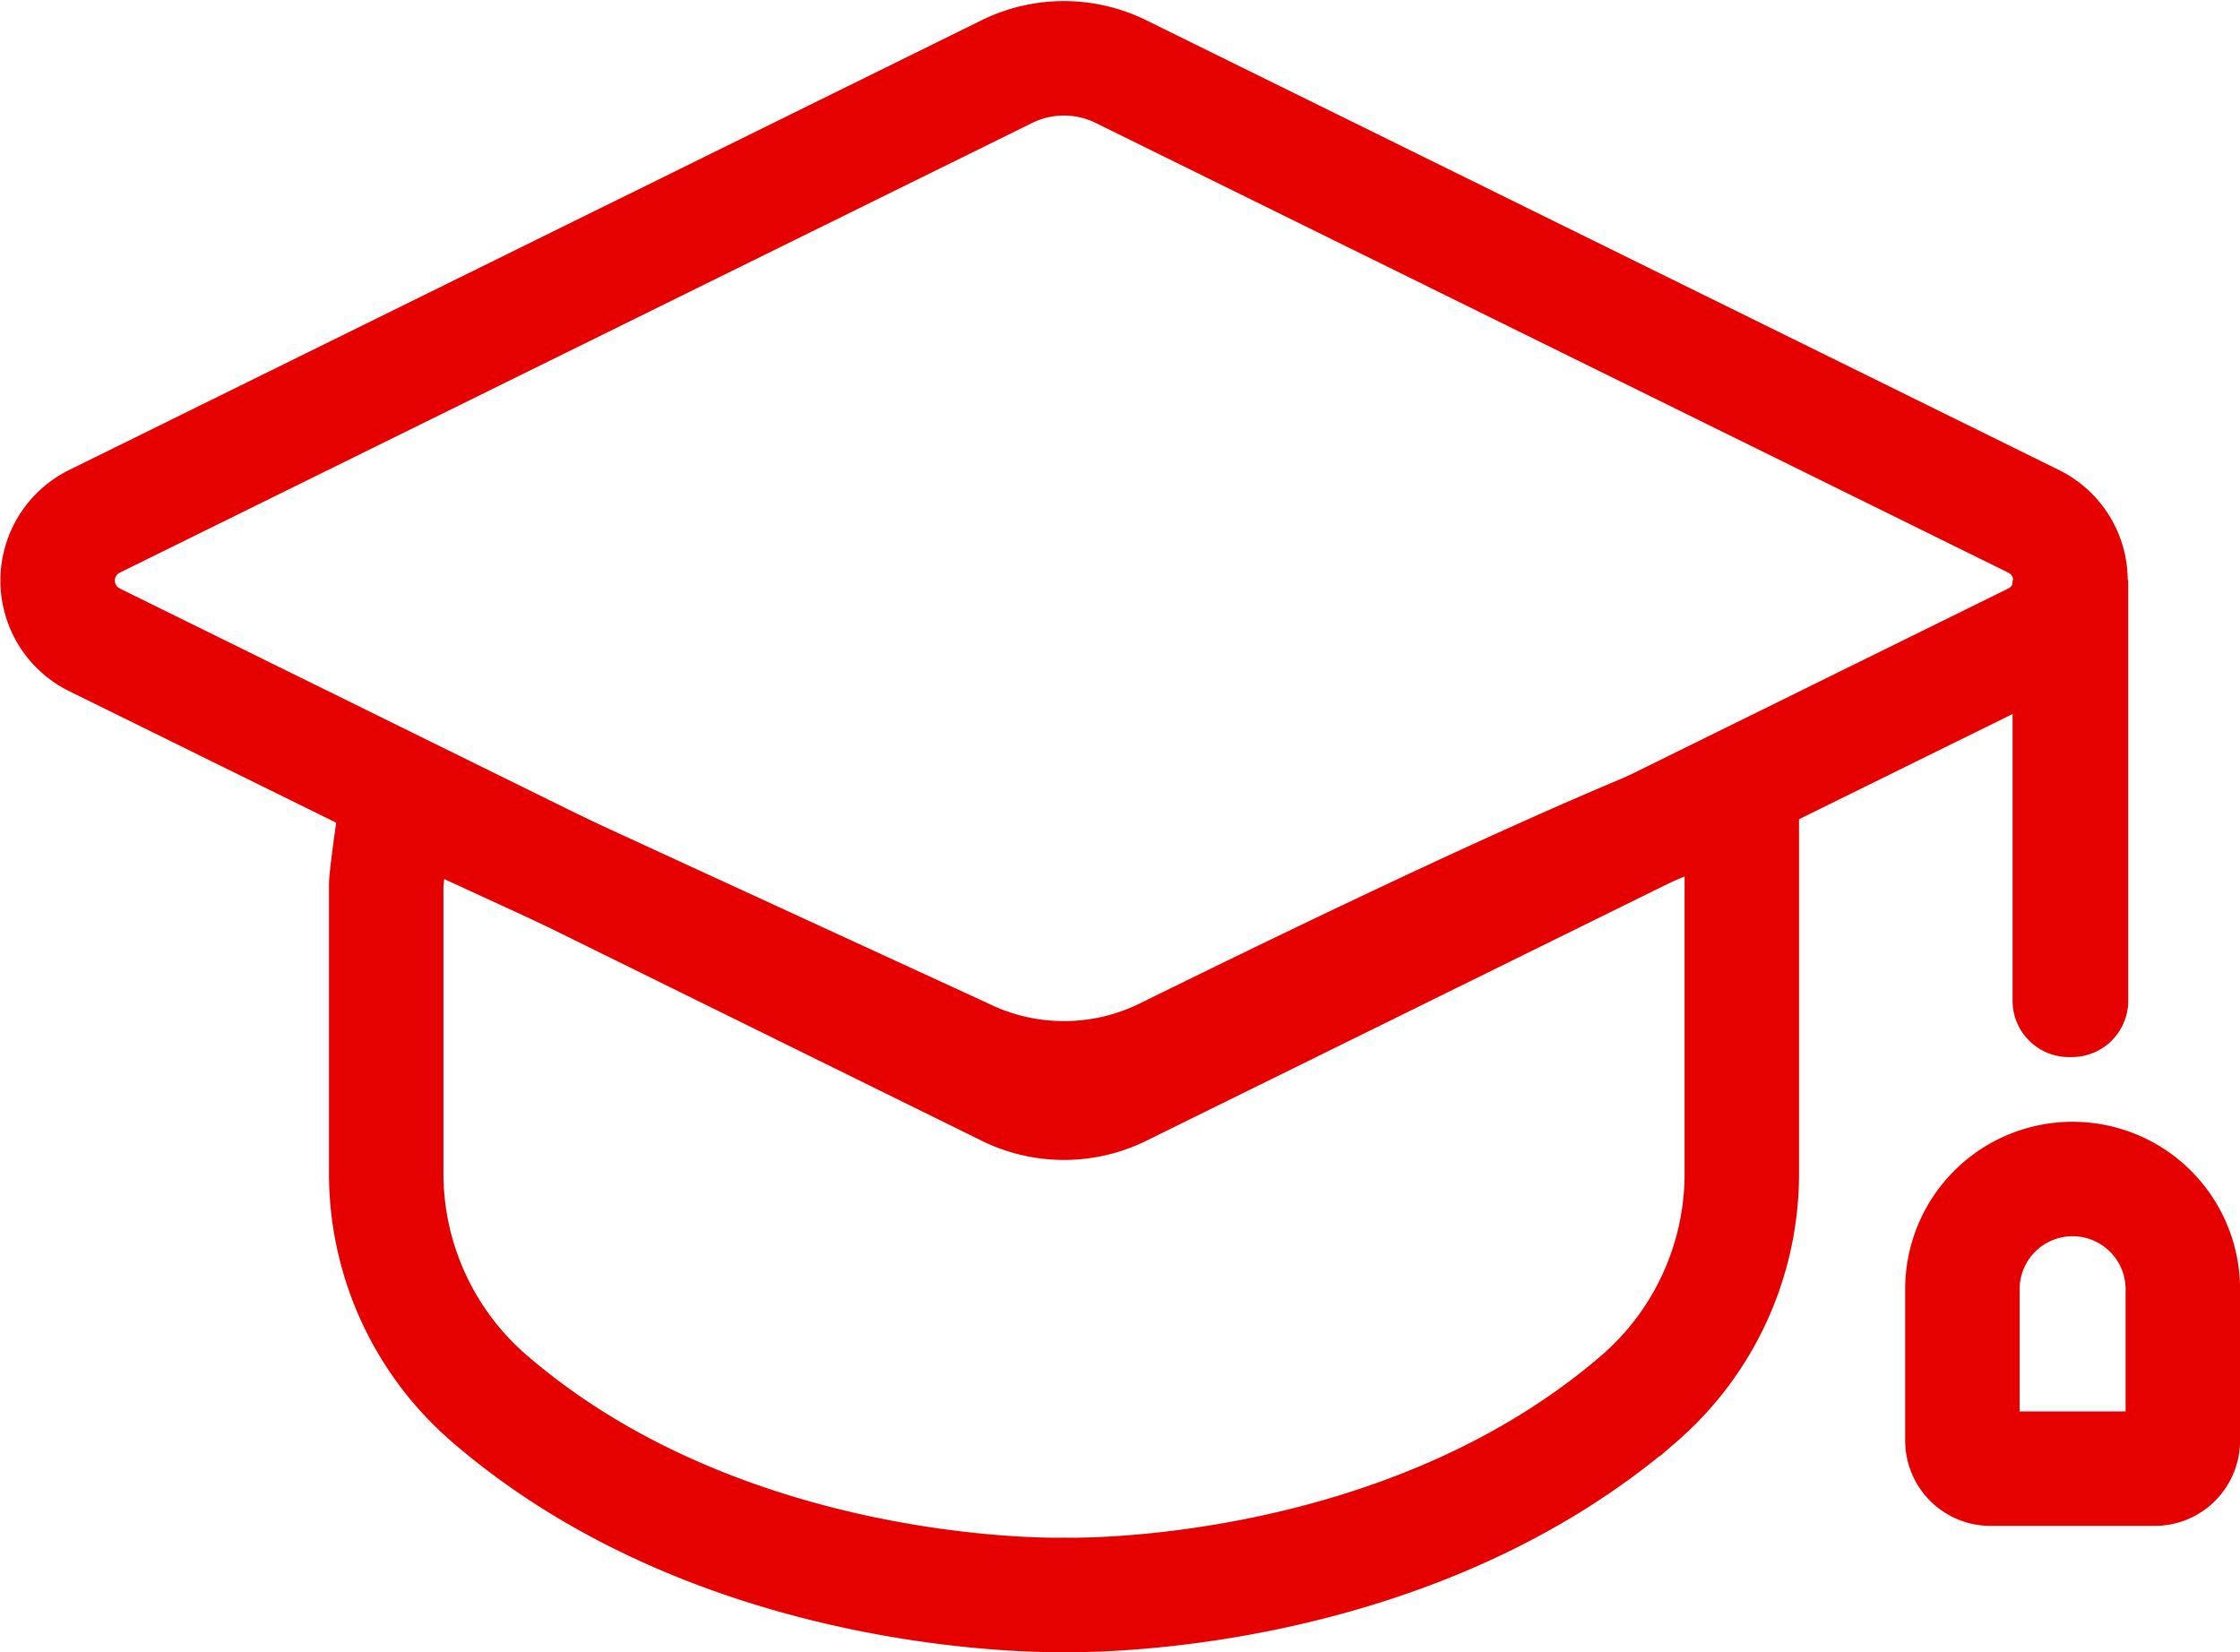 <svg xmlns="http://www.w3.org/2000/svg" width="35.223" height="25.984" viewBox="0 0 35.223 25.984">
    <g id="CONNECTED_LEARNING_ICON" transform="translate(.906 .917)" class="is-line">
            <path fill="none" stroke="#e60101" stroke-width="1.8px" d="M35.26 4.827L20.912 11.9a1.039 1.039 0 0 0 0 1.865l14.348 7.07a2.024 2.024 0 0 0 1.792 0l14.35-7.07a1.039 1.039 0 0 0 0-1.865L37.05 4.827a2.03 2.03 0 0 0-1.79 0z" class="no-fill" transform="translate(-20.331 -4.619)"/>
            <path fill="#e60101" class="no-stroke" d="M75.449 27.066a.886.886 0 0 1-.91-.859v-6.641h1.818v6.645a.886.886 0 0 1-.908.855z" transform="translate(-43.798 -11.359)"/>
            <path fill="none" stroke="#e60101" stroke-width="1.8px" d="M74.835 36.719a1.733 1.733 0 0 1 1.733 1.733v2.38a.442.442 0 0 1-.442.442h-2.583a.442.442 0 0 1-.441-.442V38.45a1.732 1.732 0 0 1 1.733-1.731z" class="no-fill" transform="translate(-43.15 -19.094)"/>
            <path fill="none" stroke="#e60101" stroke-width="1.8px" d="M41.989 33.607a3.6 3.6 0 0 1-3.177 0l-8.885-4.09s-.185 1.254-.185 1.425v4.529a4.677 4.677 0 0 0 1.619 3.539c3.754 3.242 9.039 3.09 9.039 3.09s5.28.156 9.039-3.084a4.678 4.678 0 0 0 1.619-3.539v-5.959c-.003-.018-1.614.413-9.069 4.089z" class="no-fill" transform="translate(-24.575 -17.935)"/>
    </g>
</svg>
